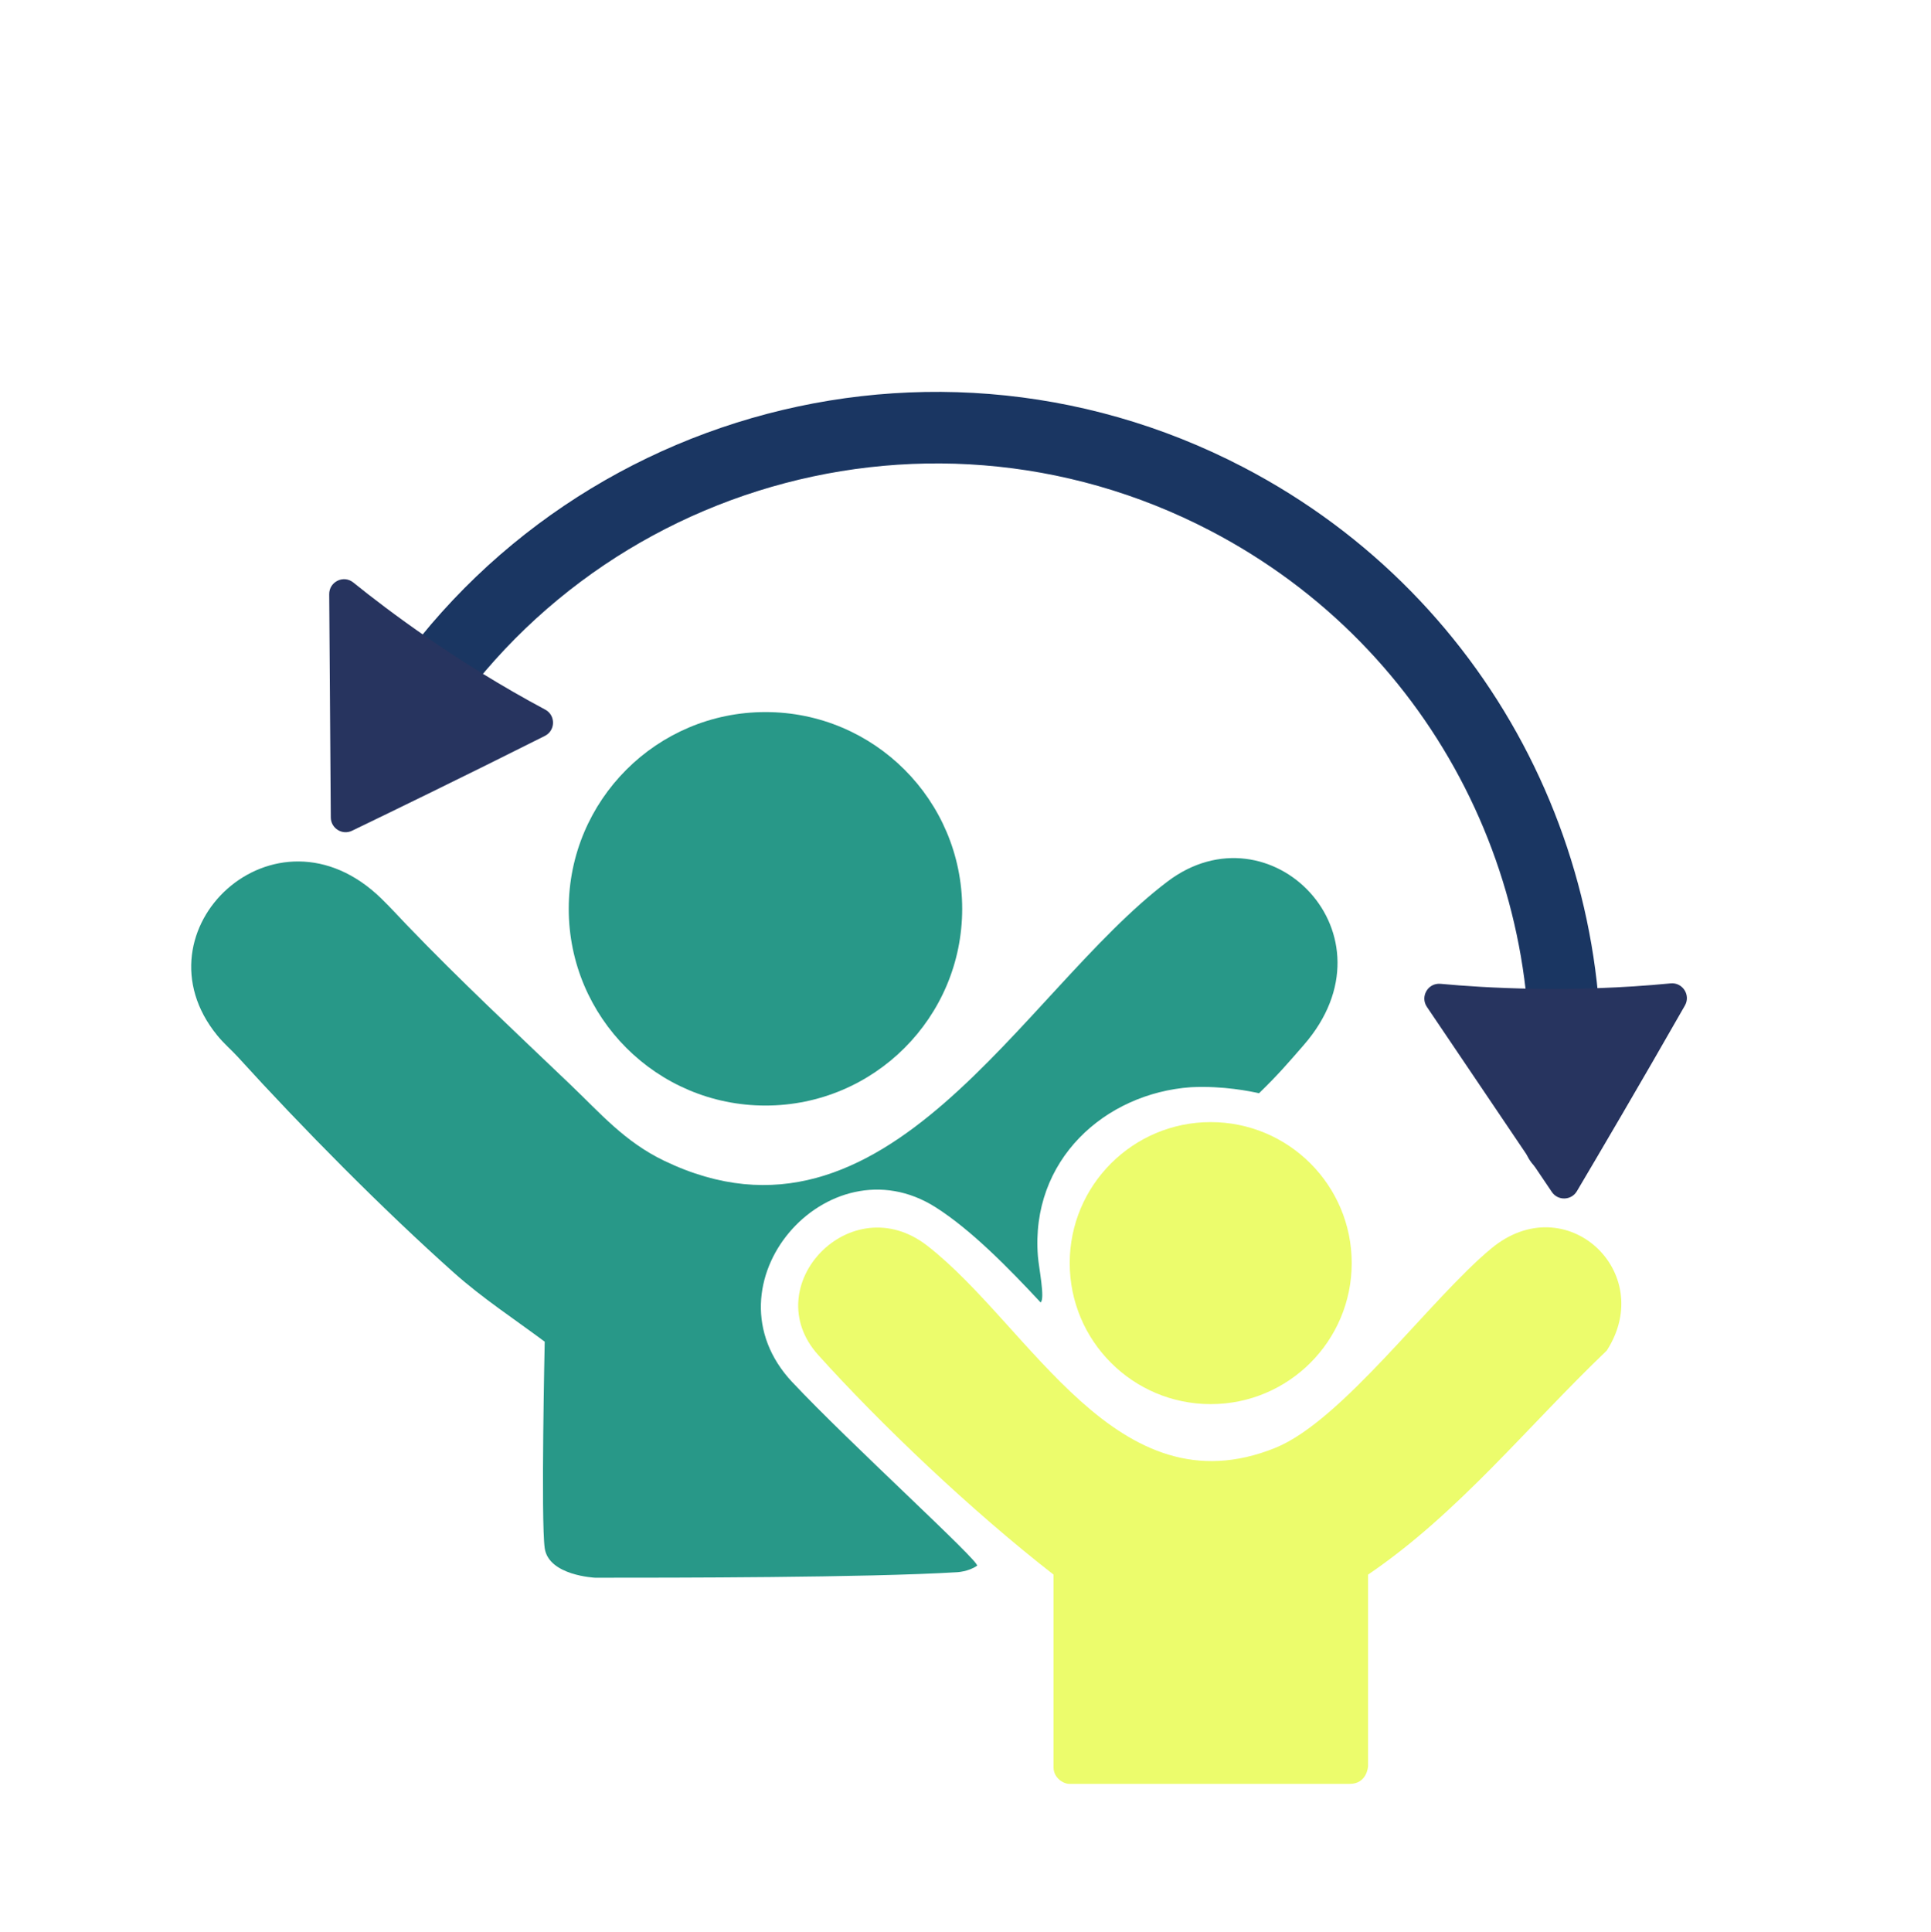 <?xml version="1.0" encoding="UTF-8"?><svg xmlns="http://www.w3.org/2000/svg" id="Layer_1" version="1.1" viewBox="0 0 134.927 135"><defs><style> .st0 { fill: #27345f; } .st1 { fill: none; stroke: #1a3662; stroke-linecap: round; stroke-miterlimit: 10; stroke-width: 5px; } .st2 { fill: #ecfc6c; } .st3 { fill: #289888; } </style></defs><circle class="st3" cx="53.486" cy="63.495" r="13.746"/><path class="st3" d="M55.355,96.562c-6.383-6.815,2.489-16.993,10.02-12.215,2.508,1.591,5.16,4.311,7.336,6.648.325-.237-.122-2.402-.187-3.215-.54-6.728,4.674-11.397,10.695-11.821,2.264-.113,4.194.298,4.756.421,1.349-1.312,2-2.077,3.128-3.373,6.724-7.724-2.367-16.829-9.518-11.423-10.221,7.728-19.606,27.008-35.183,19.511-2.766-1.331-4.463-3.328-6.563-5.333-3.832-3.66-7.731-7.301-11.402-11.124-.634-.661-1.122-1.205-1.788-1.856-7.426-7.247-17.436,2.228-11.476,9.551.486.597.99,1.012,1.427,1.492,4.49,4.942,10.171,10.687,15.13,15.108,1.989,1.773,4.203,3.218,6.331,4.806,0,0-.274,12.504,0,14.427s3.528,2.064,3.528,2.064c5.337,0,18.945,0,25.282-.385,0,0,.798-.034,1.398-.452.295-.206-8.997-8.652-12.914-12.833Z"/><circle class="st2" cx="84.598" cy="88.249" r="9.852"/><path class="st2" d="M94.312,124.633h-19.584c-.454,0-1.112-.439-1.112-1.147v-13.473c-5.787-4.504-12.112-10.538-16.442-15.342s2.269-11.805,7.629-7.629c7.237,5.639,13.216,18.584,24.299,14.119,4.699-1.893,10.853-10.427,15.113-13.946,5.193-4.289,11.594,1.653,8.055,7.147-5.503,5.251-10.351,11.358-16.678,15.651v13.388s-.062,1.232-1.281,1.232Z"/><path class="st1" d="M108.986,79.694c2.395-17.832-6.391-36.045-23.269-44.836-21.529-11.213-48.071-2.851-59.285,18.678"/><path class="st0" d="M100.653,68.735c3.09.289,9.114.645,16.083-.03.834-.081,1.412.816.997,1.544-3.08,5.401-6.125,10.57-7.55,12.976-.388.655-1.325.682-1.75.051l-8.729-12.928c-.489-.724.08-1.694.95-1.612Z"/><path class="st0" d="M24.687,40.697c2.413,1.951,7.233,5.583,13.409,8.881.739.395.724,1.461-.024,1.837-5.555,2.792-10.954,5.41-13.472,6.625-.685.331-1.481-.166-1.486-.927l-.111-15.599c-.006-.873,1.004-1.366,1.683-.817Z"/></svg>